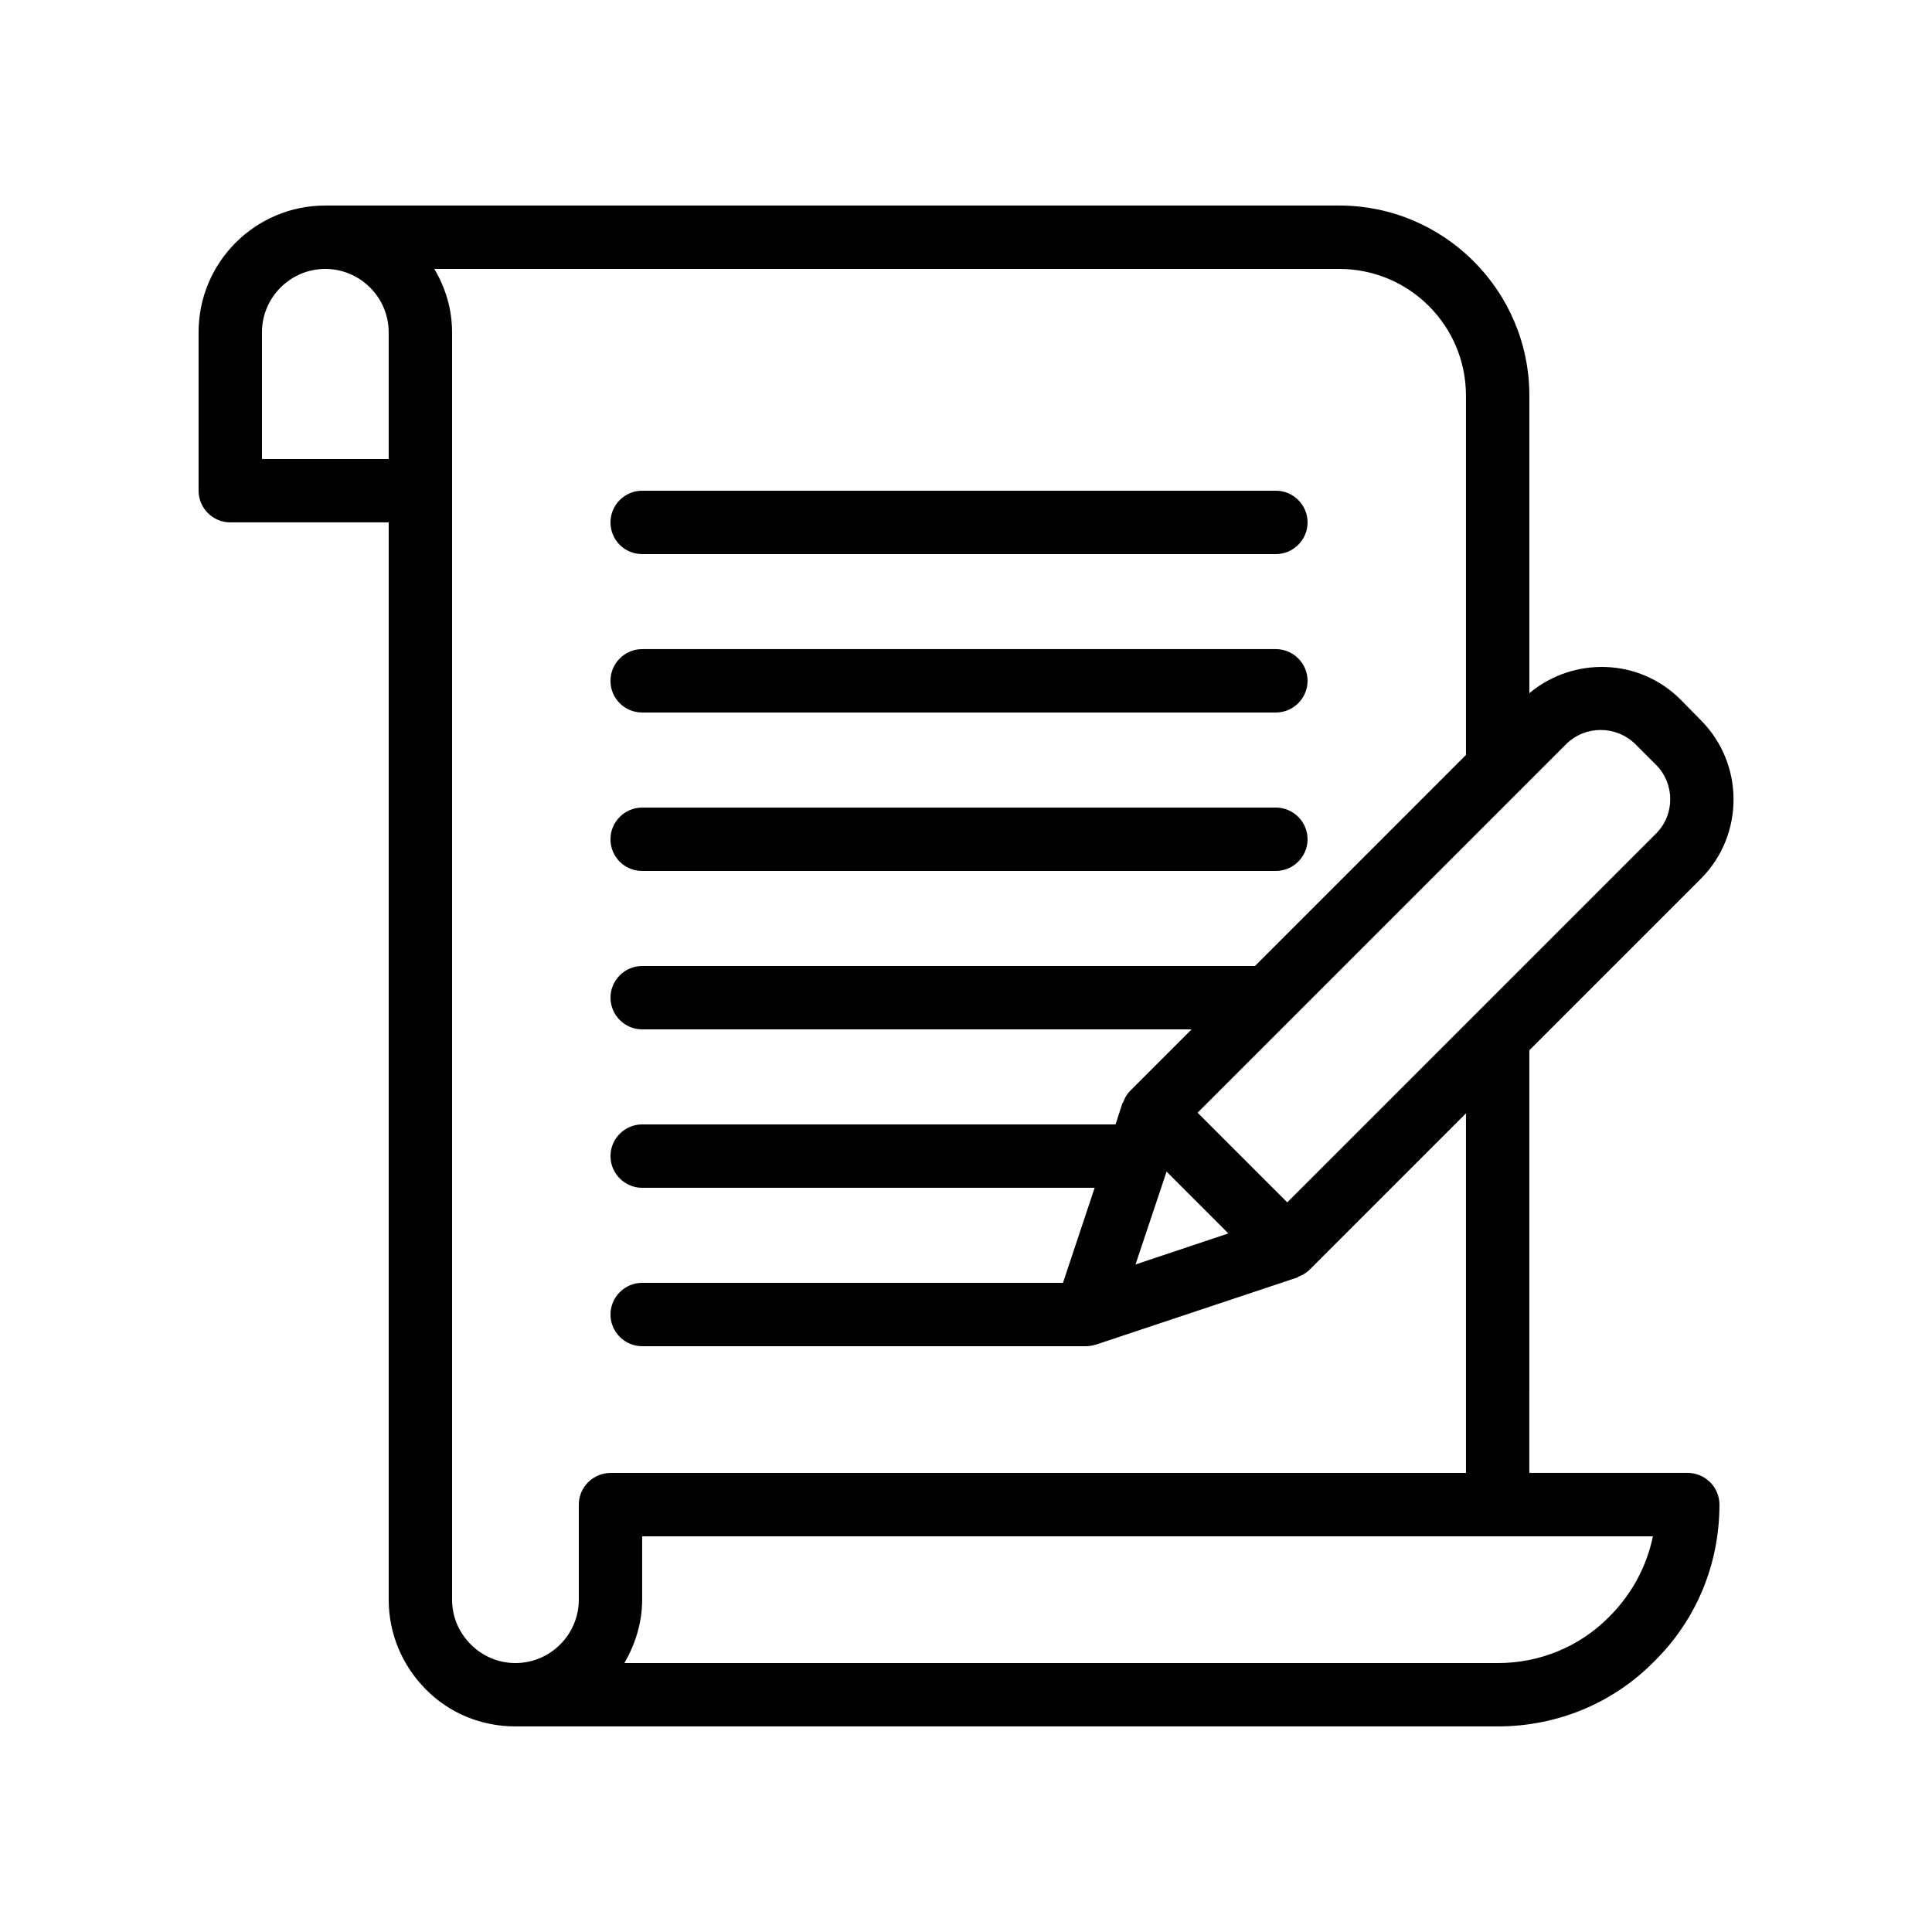 <?xml version="1.0" encoding="UTF-8"?>
<!-- Uploaded to: SVG Repo, www.svgrepo.com, Generator: SVG Repo Mixer Tools -->
<svg fill="#000000" width="800px" height="800px" version="1.1" viewBox="144 144 512 512" xmlns="http://www.w3.org/2000/svg">
 <g>
  <path d="m314.18 290.84h167.94c4.617 0 8.398-3.777 8.398-8.398 0-4.617-3.777-8.398-8.398-8.398h-167.94c-4.617 0-8.398 3.777-8.398 8.398s3.695 8.398 8.398 8.398z"/>
  <path d="m314.18 332.82h167.94c4.617 0 8.398-3.777 8.398-8.398 0-4.617-3.777-8.398-8.398-8.398h-167.94c-4.617 0-8.398 3.777-8.398 8.398 0 4.621 3.695 8.398 8.398 8.398z"/>
  <path d="m314.18 374.81h167.94c4.617 0 8.398-3.777 8.398-8.398 0-4.617-3.777-8.398-8.398-8.398h-167.94c-4.617 0-8.398 3.777-8.398 8.398s3.695 8.398 8.398 8.398z"/>
  <path d="m589.35 329.38c-11-11-28.383-11.418-40.055-1.68v-78.848c0-27.793-22.586-50.383-50.383-50.383h-268.7c-18.559 0-33.586 15.031-33.586 33.586v41.984c0 4.617 3.777 8.398 8.398 8.398h41.984v285.49c0 8.984 3.527 17.383 9.824 23.762 6.297 6.383 14.777 9.828 23.762 9.828h260.3c15.785 0 30.562-6.129 41.48-17.215 11.168-11 17.297-25.777 17.297-41.562 0-4.617-3.777-8.398-8.398-8.398h-41.984l0.004-112.01 45.426-45.426c11.586-11.586 11.586-30.48 0-42.066zm-375.93-97.32c0-9.238 7.559-16.793 16.793-16.793 9.238 0 16.793 7.559 16.793 16.793v33.586h-33.586zm357.03 340.41c-7.809 7.894-18.305 12.262-29.555 12.262h-231.42c2.856-4.953 4.703-10.664 4.703-16.793v-16.793h267.86c-1.68 8.059-5.629 15.363-11.59 21.324zm-37.953-38.121h-226.71c-4.617 0-8.398 3.777-8.398 8.398v25.191c0 9.238-7.559 16.793-16.793 16.793-4.449 0-8.648-1.762-11.84-4.953s-4.953-7.391-4.953-11.84v-335.88c0-6.129-1.762-11.84-4.703-16.793h239.81c18.559 0 33.586 15.031 33.586 33.586v95.219l-55.918 55.926h-162.39c-4.617 0-8.398 3.777-8.398 8.398 0 4.617 3.777 8.398 8.398 8.398h145.6l-16.207 16.207c-0.922 0.922-1.512 1.93-1.93 3.106 0 0.082-0.082 0.168-0.168 0.168l-1.848 5.707h-125.45c-4.617 0-8.398 3.777-8.398 8.398 0 4.617 3.777 8.398 8.398 8.398h119.91l-8.398 25.191-111.51-0.008c-4.617 0-8.398 3.777-8.398 8.398 0 4.617 3.777 8.398 8.398 8.398h117.55c0.922 0 1.762-0.168 2.688-0.418l53.402-17.801c0.082 0 0.168-0.082 0.168-0.168 1.09-0.418 2.184-1.008 3.106-1.93l41.395-41.395zm-79.348-79.855 16.375 16.375-24.602 8.23zm129.64-89.508-97.656 97.656-23.762-23.762 97.652-97.652c5.039-5.039 13.266-5.039 18.391 0l5.375 5.375c5.121 5.113 5.121 13.344 0 18.383z"/>
 </g>
</svg>